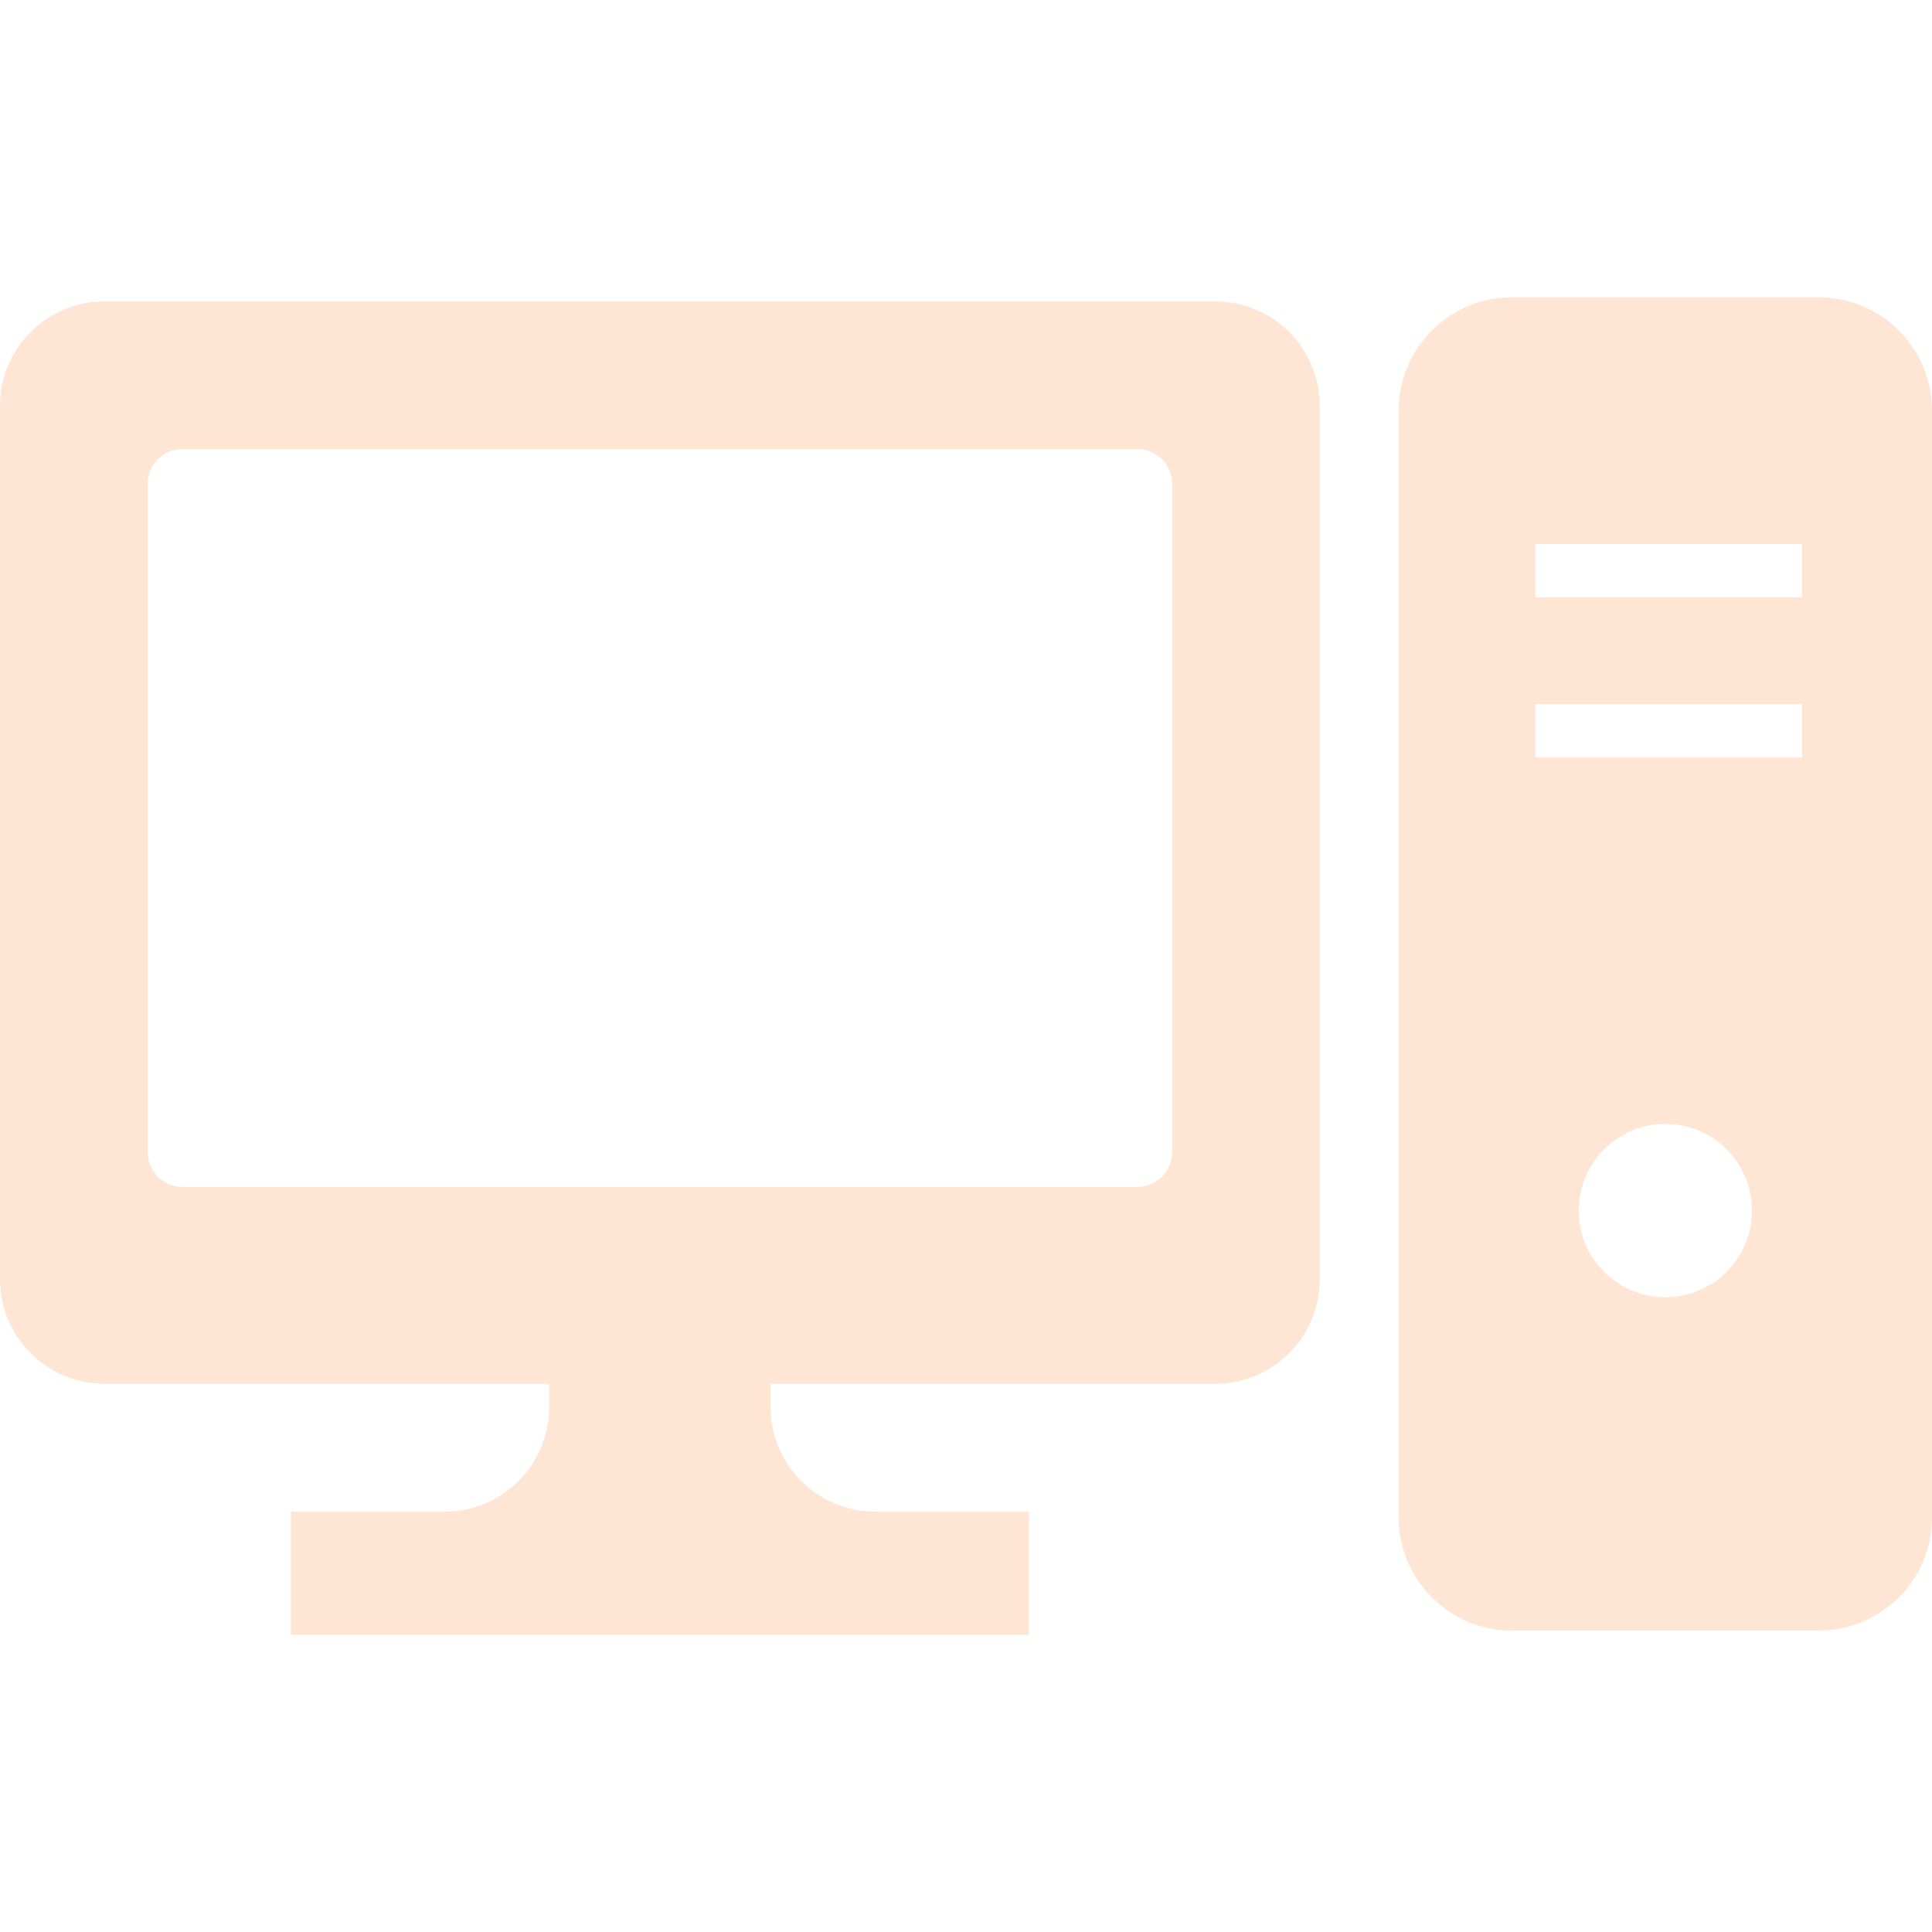 <?xml version="1.0" encoding="UTF-8"?> <svg xmlns="http://www.w3.org/2000/svg" xmlns:xlink="http://www.w3.org/1999/xlink" version="1.1" id="_x32_" x="0px" y="0px" width="512px" height="512px" viewBox="0 0 512 512" style="width: 256px; height: 256px; opacity: 1;" xml:space="preserve"> <style type="text/css"> .st0{fill:#4B4B4B;} </style> <g> <path class="st0" d="M322.031,79.875H27.719C12.406,79.875,0,92.281,0,107.594V339c0,15.313,12.406,27.719,27.719,27.719h117.813 v6.172c0,15.297-12.406,27.719-27.719,27.719H77.094v32.609h59.625h76.313h59.625v-32.609h-40.719 c-15.313,0-27.719-12.422-27.719-27.719v-6.172h117.813c15.313,0,27.719-12.406,27.719-27.719V107.594 C349.75,92.281,337.344,79.875,322.031,79.875z M310.641,305.313c0,5.109-4.141,9.25-9.234,9.25H48.344 c-5.094,0-9.219-4.141-9.219-9.25V128.219c0-5.094,4.125-9.219,9.219-9.219h253.063c5.094,0,9.234,4.125,9.234,9.219V305.313z" style="fill: rgb(255, 229, 211);"></path> <path class="st0" d="M481.953,78.781h-81.234c-16.594,0-30.063,13.453-30.063,30.063v293.234c0,16.594,13.469,30.047,30.063,30.047 h81.234c16.594,0,30.047-13.453,30.047-30.047V108.844C512,92.234,498.547,78.781,481.953,78.781z M441.328,343.781 c-12.672,0-22.953-10.281-22.953-22.953c0-12.703,10.281-22.984,22.953-22.984c12.688,0,22.969,10.281,22.969,22.984 C464.297,333.5,454.016,343.781,441.328,343.781z M477.547,200.688h-70.672v-14.125h70.672V200.688z M477.547,158.281h-70.672 v-14.125h70.672V158.281z" style="fill: rgb(255, 229, 211);"></path> </g> </svg> 